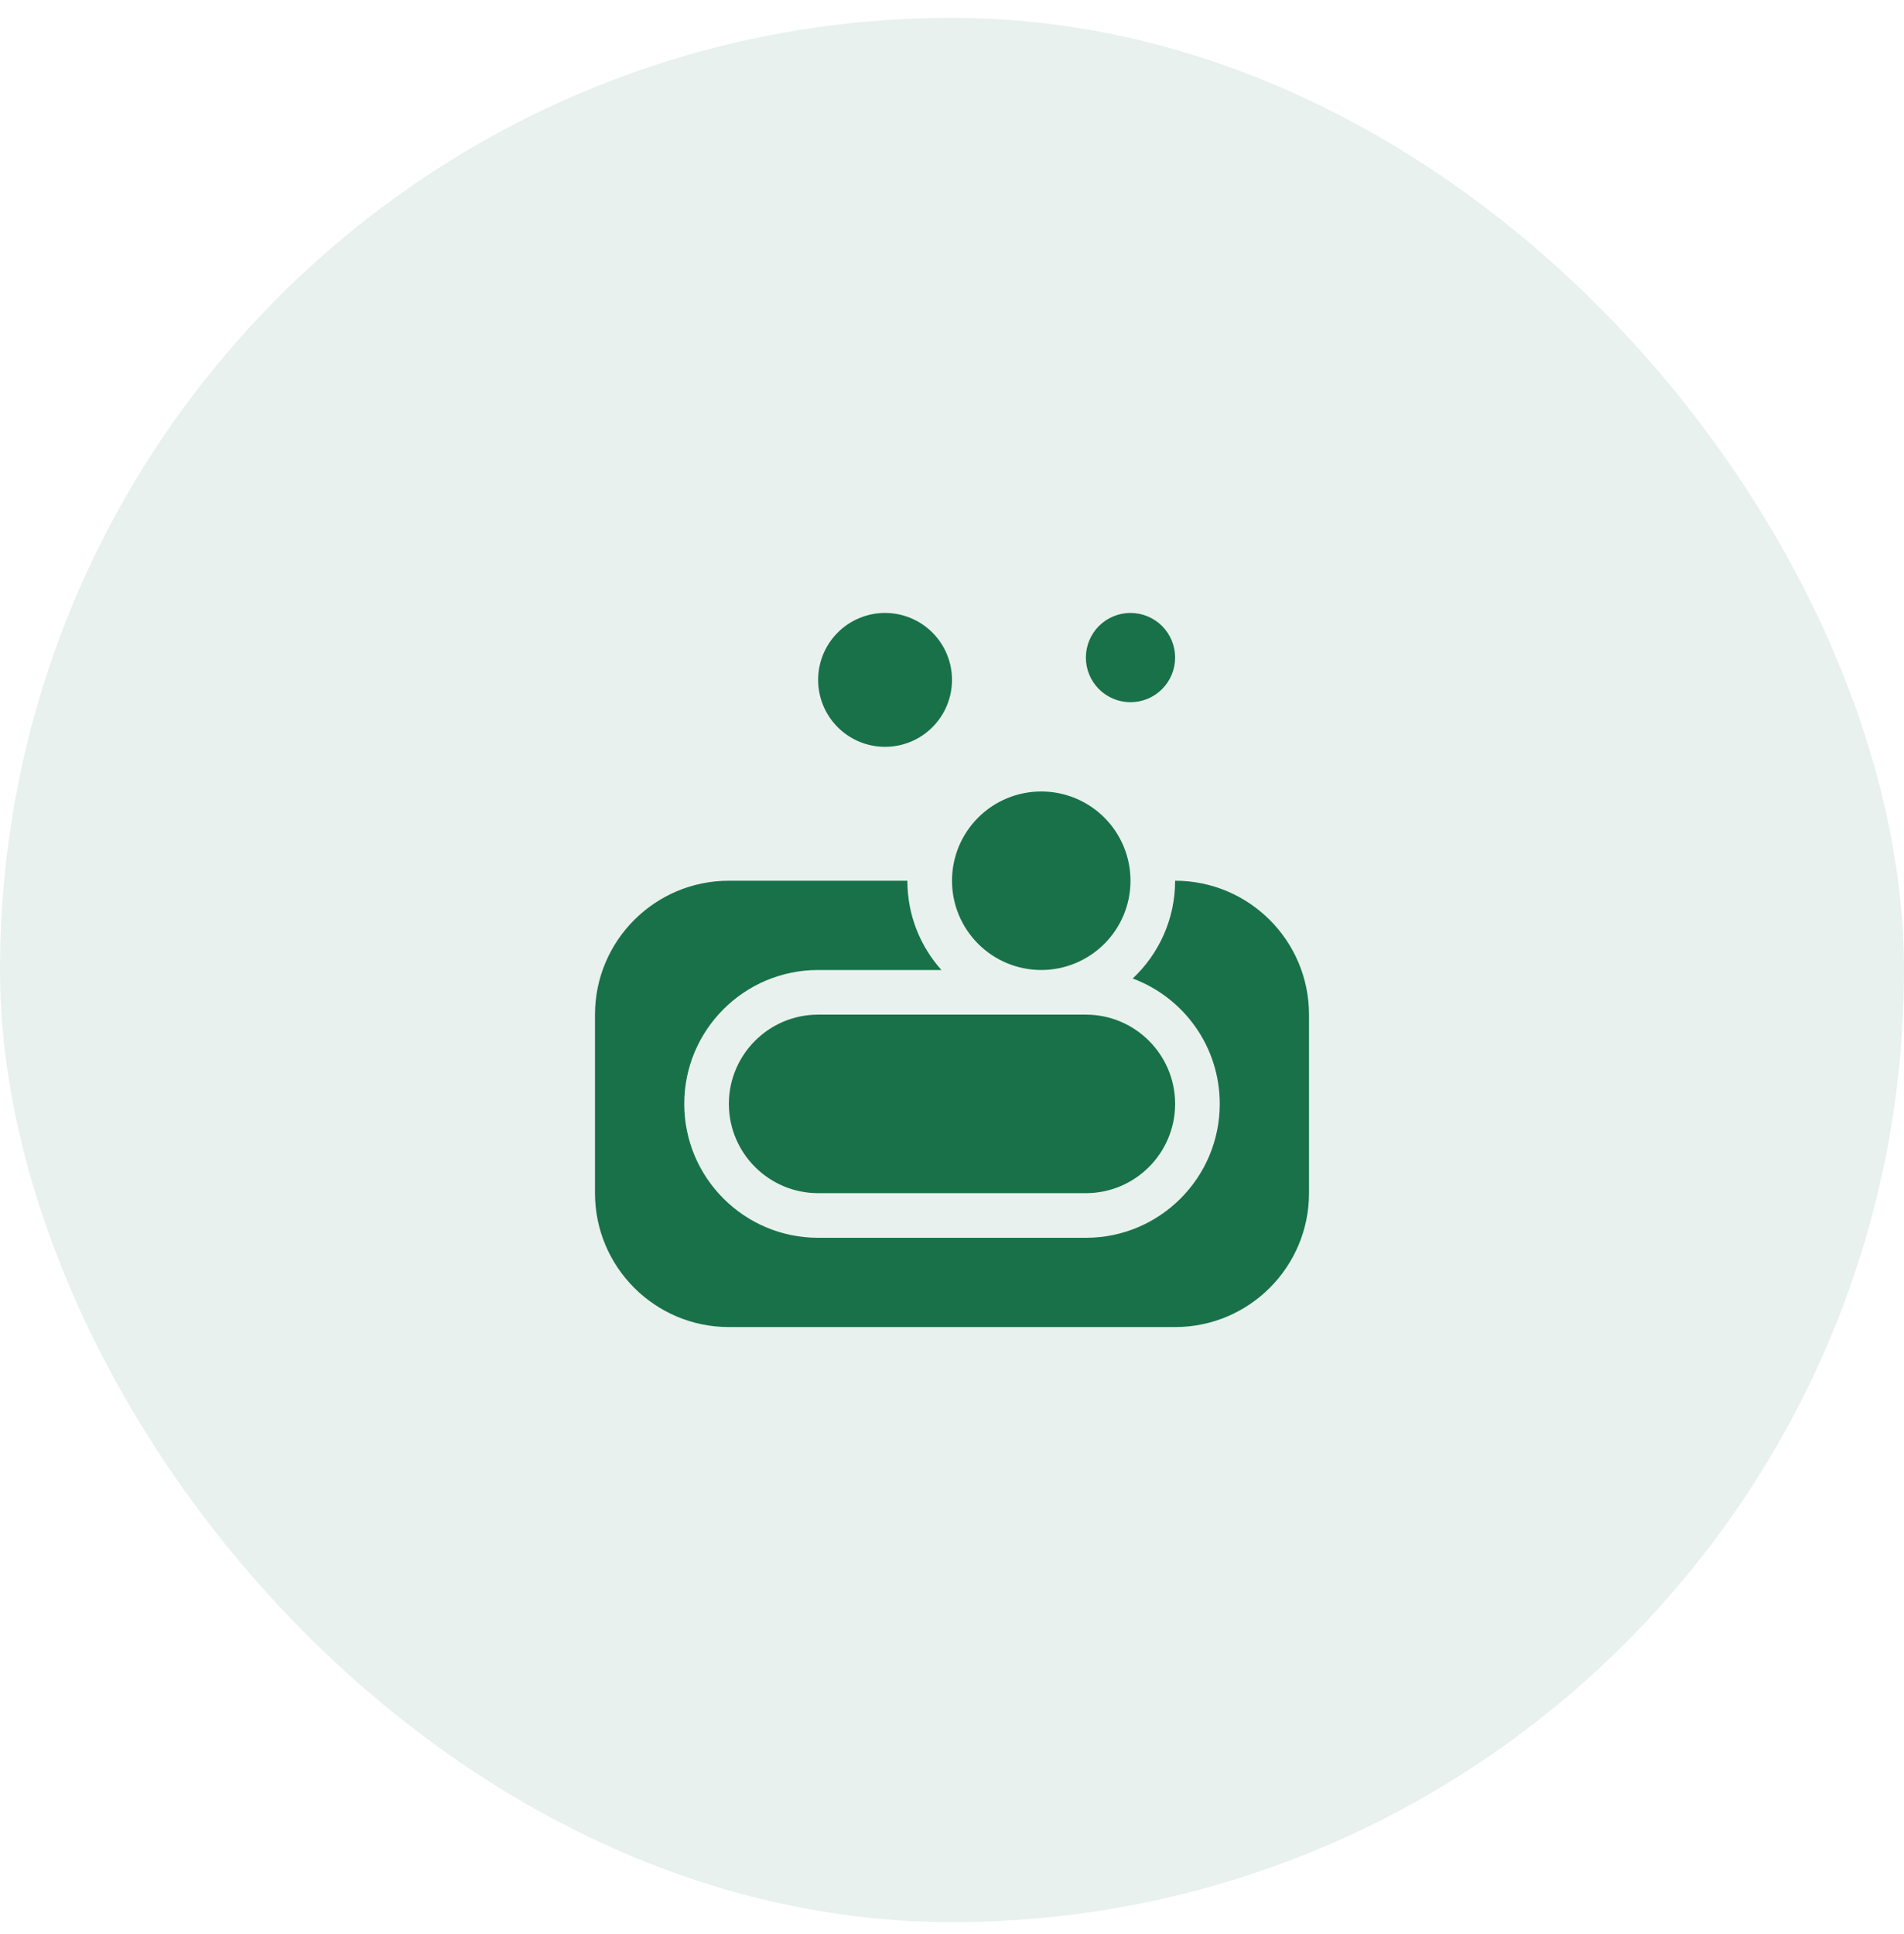 <?xml version="1.0" encoding="UTF-8"?> <svg xmlns="http://www.w3.org/2000/svg" width="64" height="65" viewBox="0 0 64 65" fill="none"><rect y="0.6" width="64" height="64" rx="32" fill="#197149" fill-opacity="0.1"></rect><g clip-path="url(#clip0_402_3456)"><g clip-path="url(#clip1_402_3456)"><g clip-path="url(#clip2_402_3456)"><path d="M29.75 25.1C30.347 25.1 30.919 24.863 31.341 24.441C31.763 24.019 32 23.446 32 22.85C32 22.253 31.763 21.681 31.341 21.259C30.919 20.837 30.347 20.6 29.75 20.6C29.153 20.6 28.581 20.837 28.159 21.259C27.737 21.681 27.5 22.253 27.5 22.85C27.5 23.446 27.737 24.019 28.159 24.441C28.581 24.863 29.153 25.1 29.75 25.1ZM35 32.6C35.796 32.6 36.559 32.283 37.121 31.721C37.684 31.158 38 30.395 38 29.6C38 28.804 37.684 28.041 37.121 27.478C36.559 26.916 35.796 26.6 35 26.6C34.204 26.6 33.441 26.916 32.879 27.478C32.316 28.041 32 28.804 32 29.6C32 30.395 32.316 31.158 32.879 31.721C33.441 32.283 34.204 32.6 35 32.6ZM39.5 22.1C39.5 21.702 39.342 21.32 39.061 21.039C38.779 20.758 38.398 20.6 38 20.6C37.602 20.6 37.221 20.758 36.939 21.039C36.658 21.32 36.5 21.702 36.5 22.1C36.5 22.497 36.658 22.879 36.939 23.16C37.221 23.442 37.602 23.6 38 23.6C38.398 23.6 38.779 23.442 39.061 23.16C39.342 22.879 39.5 22.497 39.5 22.1ZM39.5 29.6C39.5 30.893 38.952 32.06 38.075 32.886C39.786 33.523 41 35.168 41 37.1C41 39.584 38.984 41.6 36.5 41.6H27.5C25.016 41.6 23 39.584 23 37.1C23 34.615 25.016 32.6 27.5 32.6H31.644C30.931 31.803 30.5 30.753 30.5 29.6H24.5C22.016 29.6 20 31.615 20 34.1V40.1C20 42.584 22.016 44.6 24.5 44.6H39.5C41.984 44.6 44 42.584 44 40.1V34.1C44 31.615 41.984 29.6 39.5 29.6ZM27.5 34.1C25.845 34.1 24.5 35.445 24.5 37.1C24.5 38.754 25.845 40.1 27.5 40.1H36.5C38.155 40.1 39.5 38.754 39.5 37.1C39.5 35.445 38.155 34.1 36.5 34.1H27.5Z" fill="#197149"></path></g></g></g><defs><clipPath id="clip0_402_3456"><rect width="24" height="24" fill="white" transform="translate(20 20.6)"></rect></clipPath><clipPath id="clip1_402_3456"><rect width="24" height="24" fill="white" transform="translate(20 20.6)"></rect></clipPath><clipPath id="clip2_402_3456"><rect width="24" height="24" fill="white" transform="translate(20 20.6)"></rect></clipPath></defs></svg> 